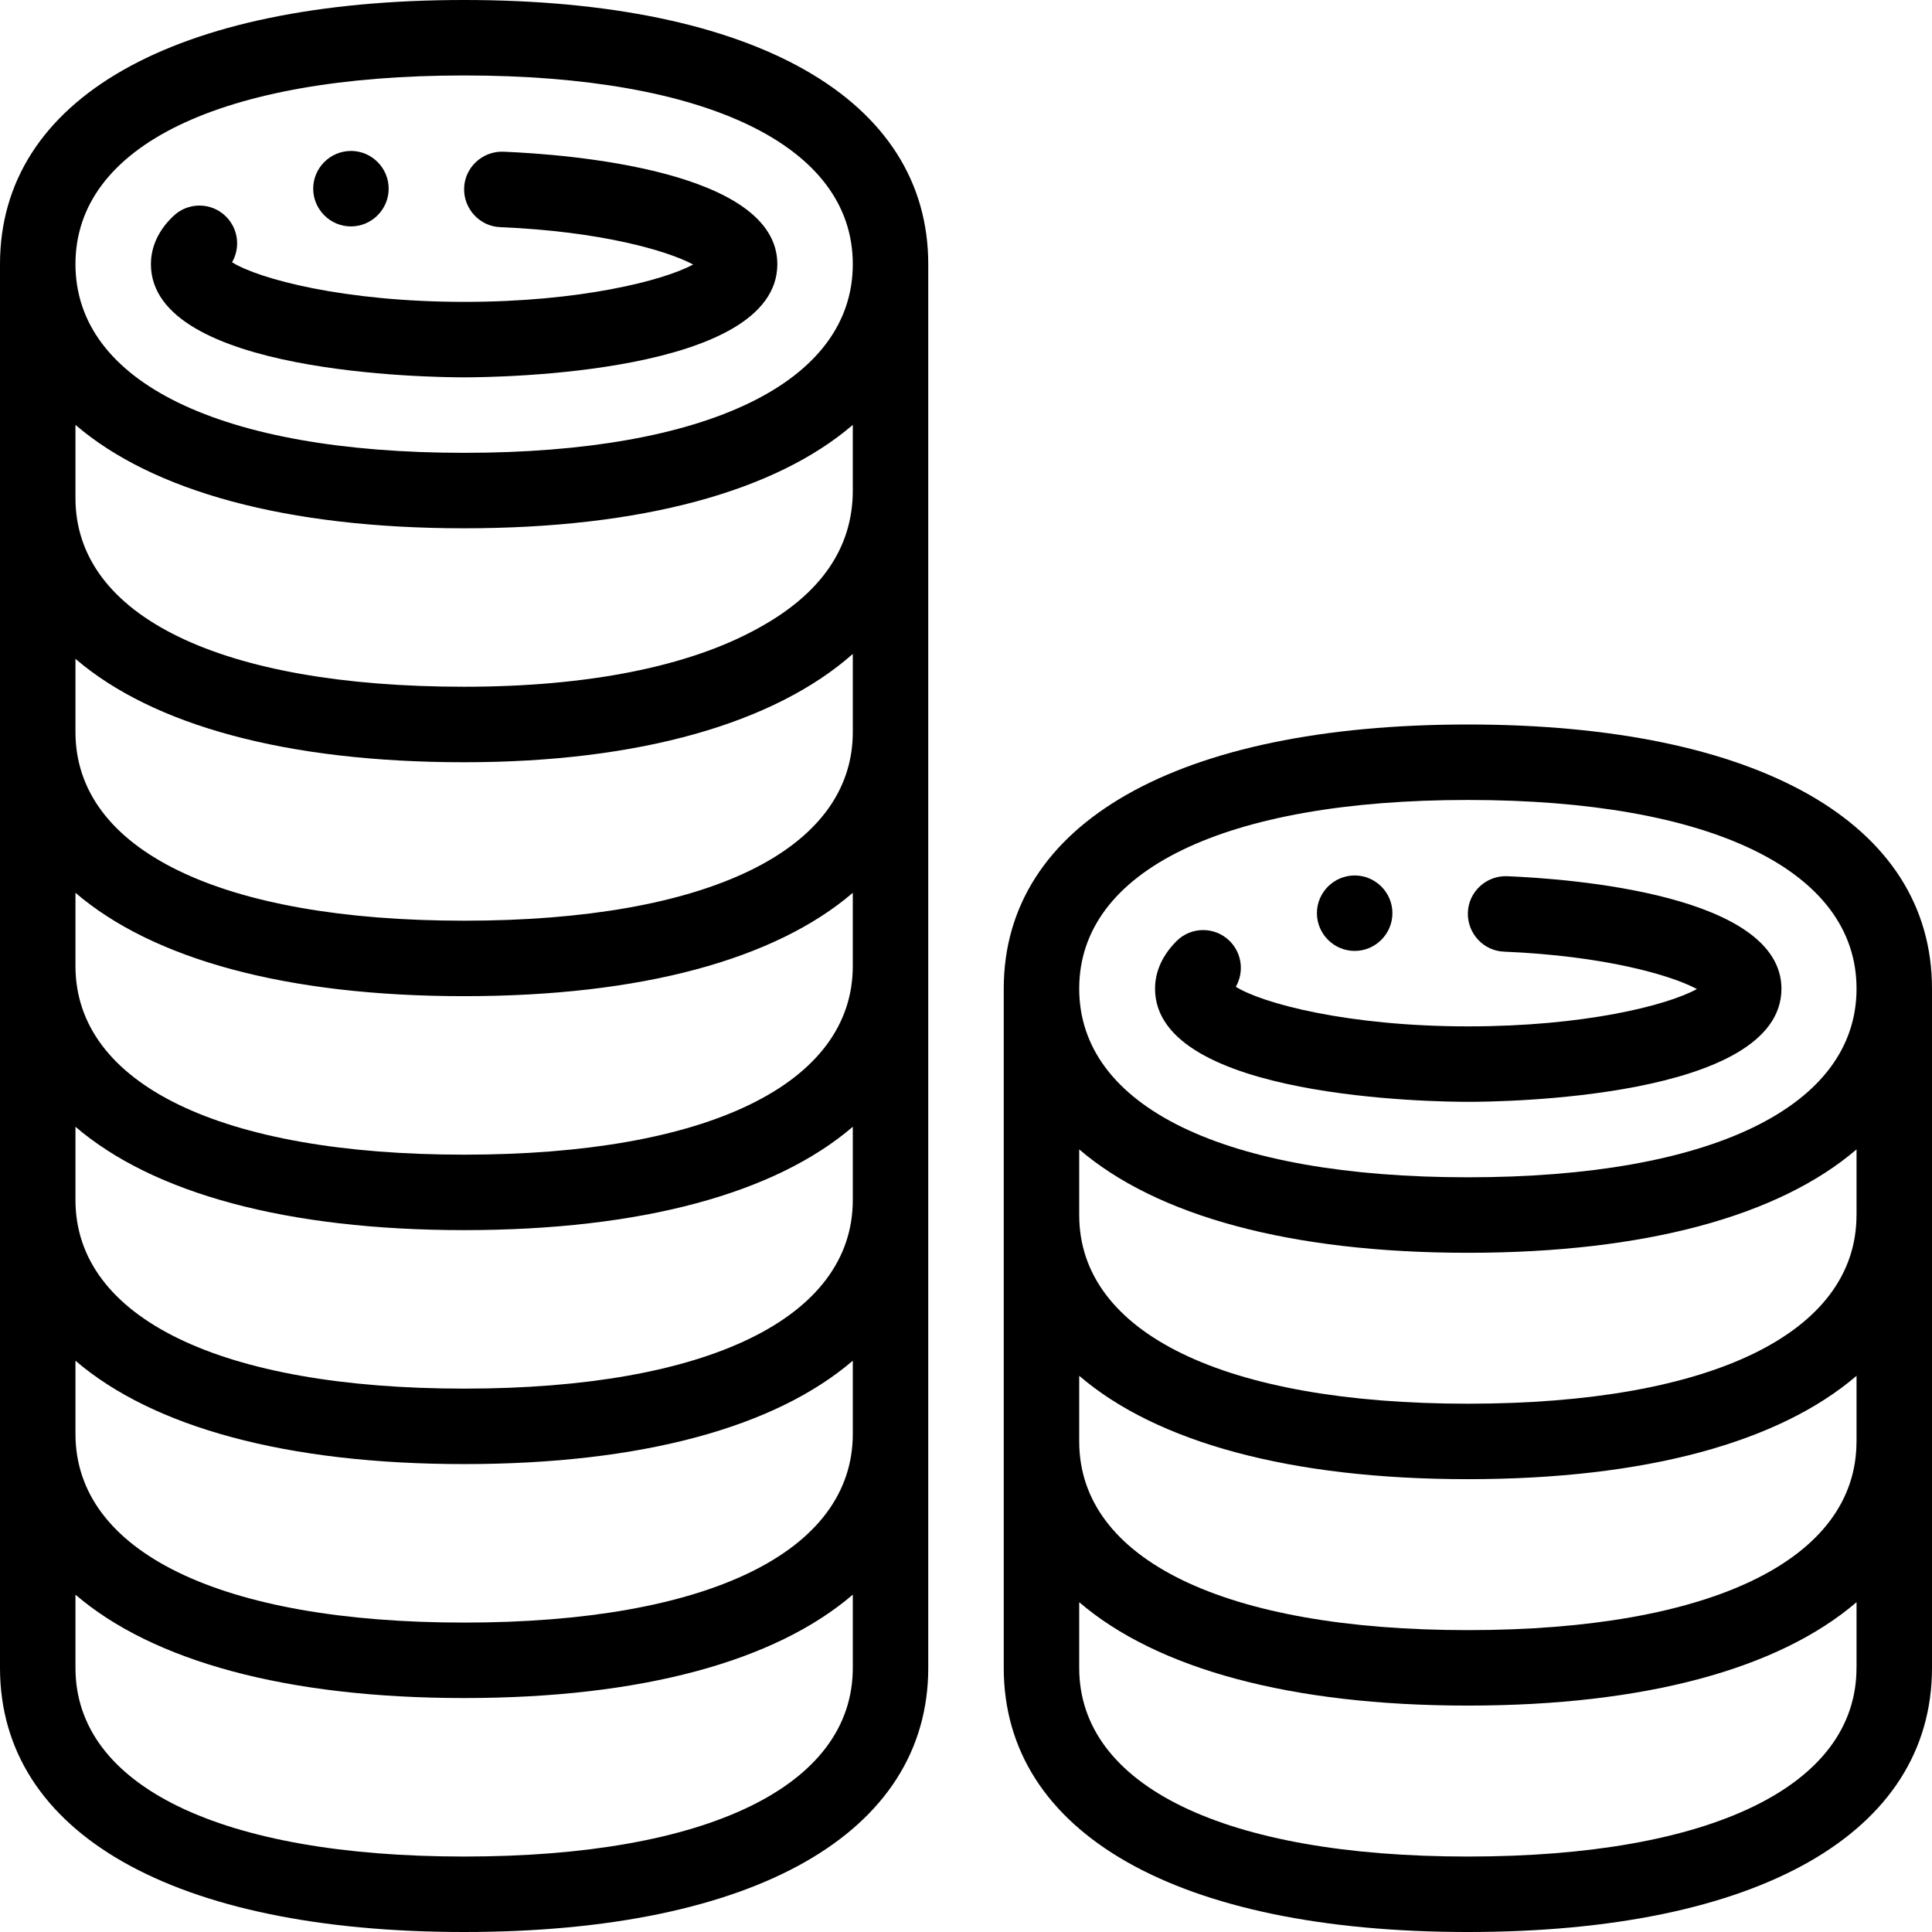 <svg xmlns="http://www.w3.org/2000/svg" width="52" height="52" viewBox="0 0 52 52">
    <g fill="none" fill-rule="evenodd">
        <g fill="#000" fill-rule="nonzero">
            <g>
                <g>
                    <g>
                        <g>
                            <path d="M36.46 23.563c-.558 0-1.015.457-1.015 1.015 0 .559.457 1.016 1.016 1.016.559 0 1.016-.457 1.016-1.016 0-.558-.457-1.015-1.016-1.015zM9.445 4.063c-.558 0-1.015.457-1.015 1.015 0 .559.457 1.016 1.015 1.016.559 0 1.016-.457 1.016-1.016 0-.558-.457-1.016-1.016-1.016z" transform="translate(-789 -564) translate(260 192) translate(470 313) translate(14 59) translate(45)"/>
                            <path d="M13.548 4.083c-.558-.02-1.036.416-1.056.975-.02.558.417 1.036.975 1.056 2.692.112 4.49.63 5.19 1.006-.812.436-3.047 1.005-6.155 1.005-3.25 0-5.545-.62-6.256-1.066.224-.386.173-.894-.162-1.23-.396-.395-1.036-.395-1.432 0-.488.468-.59.955-.59 1.28 0 2.966 7.567 3.047 8.43 3.047.863 0 8.43-.081 8.43-3.047 0-2.529-5.647-2.955-7.374-3.026z" transform="translate(-789 -564) translate(260 192) translate(470 313) translate(14 59) translate(45)"/>
                            <path d="M12.492 0C4.672 0 0 2.66 0 7.11v37.78C0 49.34 4.672 52 12.492 52c7.82 0 12.492-2.66 12.492-7.11V7.11c0-4.45-4.672-7.11-12.492-7.11zm10.461 44.89c0 3.18-3.91 5.079-10.46 5.079-6.552 0-10.462-1.9-10.462-5.078v-1.97c2.082 1.787 5.678 2.782 10.461 2.782 4.784 0 8.38-.995 10.461-2.783v1.97zm0-6.296c0 3.179-3.91 5.078-10.46 5.078-6.552 0-10.462-1.9-10.462-5.078v-1.97c2.082 1.787 5.678 2.782 10.461 2.782 4.784 0 8.38-.995 10.461-2.783v1.97zm0-6.297c0 3.179-3.91 5.078-10.46 5.078-6.552 0-10.462-1.9-10.462-5.078v-1.97c2.082 1.787 5.678 2.782 10.461 2.782 4.784 0 8.38-.995 10.461-2.782v1.97zm0-6.297c0 3.179-3.91 5.078-10.46 5.078-6.552 0-10.462-1.9-10.462-5.078v-1.97c2.082 1.787 5.678 2.782 10.461 2.782 4.784 0 8.38-.995 10.461-2.782V26zm0-6.297c0 3.179-3.91 5.078-10.46 5.078-6.552 0-10.462-1.899-10.462-5.078v-1.97c2.082 1.787 5.678 2.783 10.461 2.783 4.733 0 8.359-1.057 10.461-2.915v2.102zm0-6.5c0 1.534-.853 2.783-2.55 3.707-1.868 1.036-4.6 1.574-7.91 1.574-6.552 0-10.462-1.899-10.462-5.078v-1.97c2.082 1.787 5.678 2.783 10.461 2.783 4.784 0 8.38-.996 10.461-2.783v1.767zm-10.46-1.015c-6.552 0-10.462-1.9-10.462-5.079s3.91-5.078 10.461-5.078 10.461 1.9 10.461 5.078c0 3.18-3.91 5.079-10.46 5.079zM40.564 23.583c-.559-.02-1.036.416-1.056.975-.02.558.416 1.036.975 1.056 2.691.112 4.489.63 5.19 1.006-.813.446-3.047 1.005-6.155 1.005-3.25 0-5.545-.62-6.256-1.066.223-.386.172-.894-.163-1.23-.396-.395-1.036-.395-1.432 0-.477.478-.579.955-.579 1.28 0 2.966 7.567 3.047 8.43 3.047.863 0 8.43-.081 8.43-3.047-.01-2.529-5.657-2.955-7.384-3.026z" transform="translate(-789 -564) translate(260 192) translate(470 313) translate(14 59) translate(45)"/>
                            <path d="M39.508 19.5c-7.82 0-12.492 2.66-12.492 7.11v18.28c0 4.45 4.672 7.11 12.492 7.11C47.328 52 52 49.34 52 44.89V26.61c0-4.45-4.672-7.11-12.492-7.11zm10.46 25.39c0 3.18-3.91 5.079-10.46 5.079-6.551 0-10.461-1.9-10.461-5.078v-1.768c2.082 1.788 5.677 2.783 10.46 2.783 4.784 0 8.38-.995 10.462-2.783v1.768zm0-6.093c0 3.179-3.91 5.078-10.46 5.078-6.551 0-10.461-1.9-10.461-5.078V37.03c2.082 1.787 5.677 2.782 10.46 2.782 4.784 0 8.38-.995 10.462-2.782v1.767zm0-6.094c0 3.179-3.91 5.078-10.46 5.078-6.551 0-10.461-1.899-10.461-5.078v-1.767c2.082 1.787 5.677 2.783 10.46 2.783 4.784 0 8.38-.996 10.462-2.783v1.767zm-10.46-1.016c-6.551 0-10.461-1.899-10.461-5.078 0-3.179 3.91-5.078 10.46-5.078 6.552 0 10.462 1.9 10.462 5.078 0 3.18-3.91 5.078-10.461 5.078z" transform="translate(-789 -564) translate(260 192) translate(470 313) translate(14 59) translate(45)"/>
                        </g>
                    </g>
                </g>
            </g>
        </g>
    </g>
</svg>
